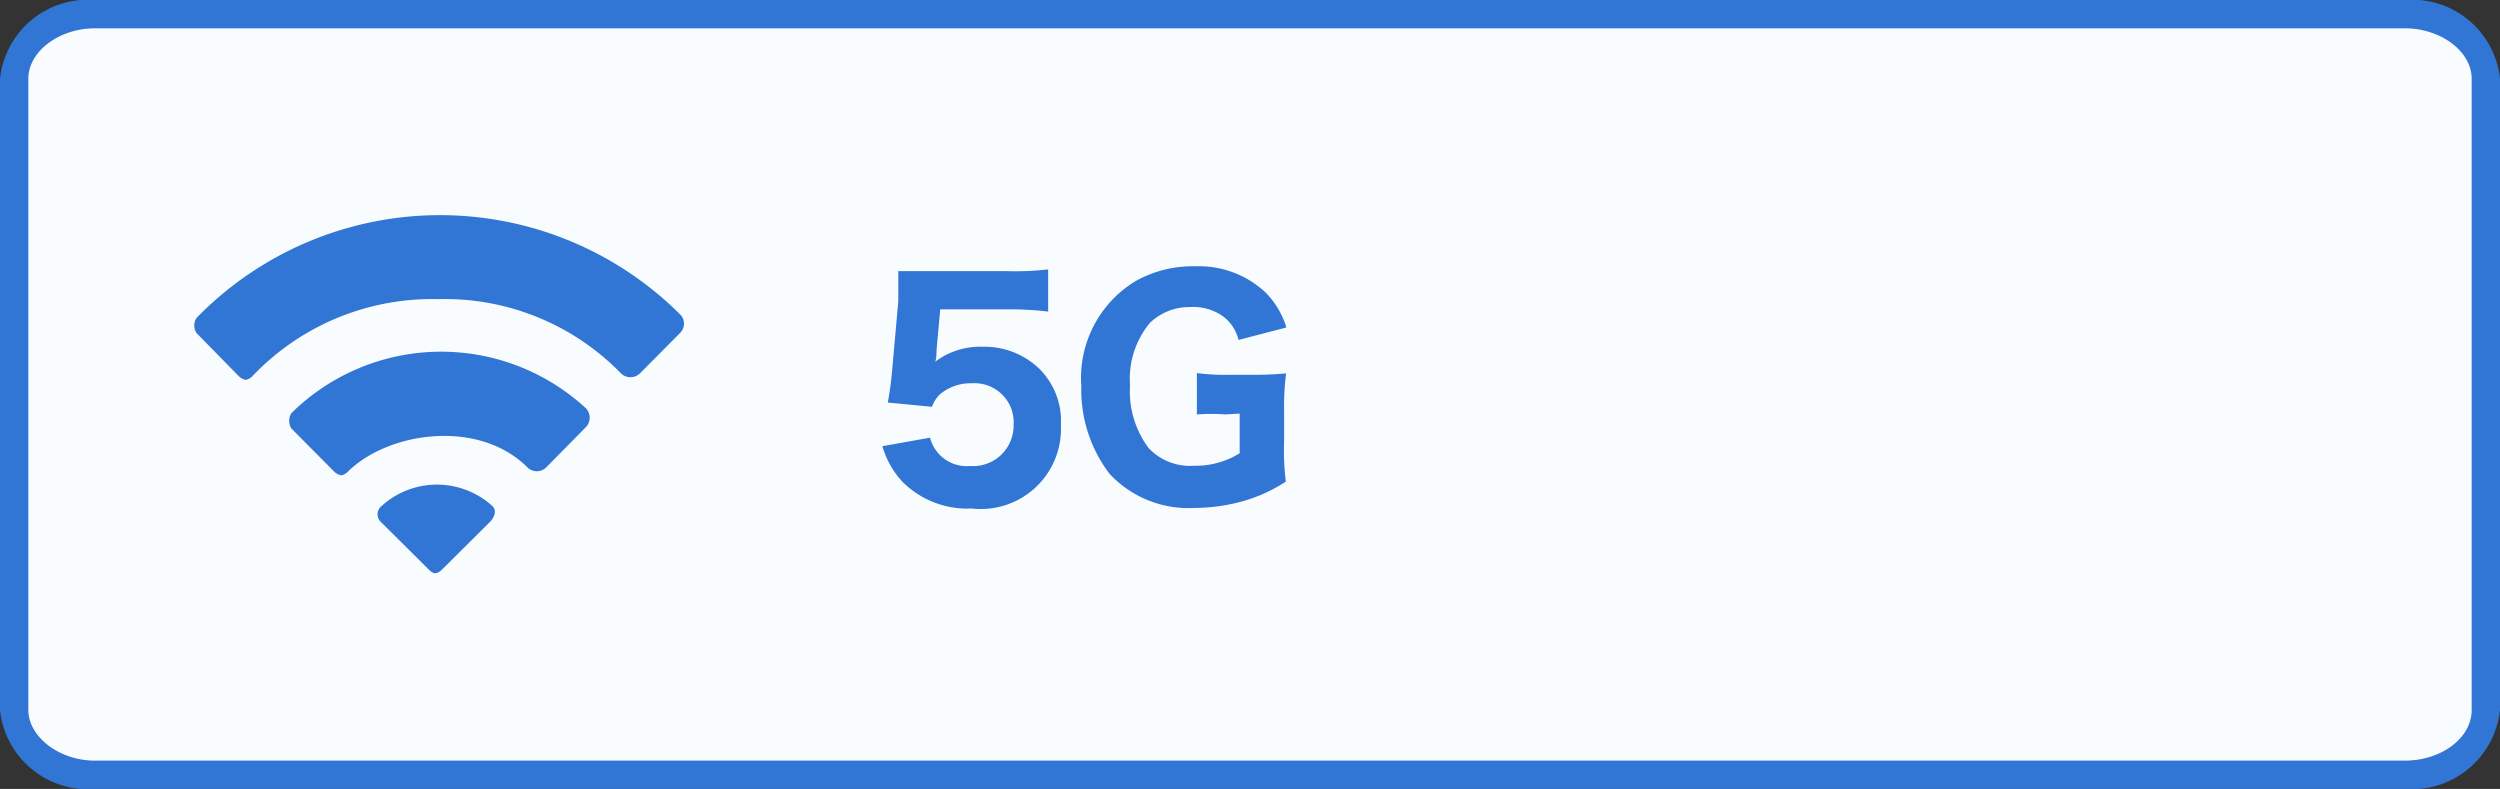 <svg id="レイヤー_1" data-name="レイヤー 1" xmlns="http://www.w3.org/2000/svg" width="88.25" height="27.85" viewBox="0 0 88.25 27.85"><rect x="0" y="0" width="88.25" height="27.85" fill="#333333" stroke="none"/><defs><style>.cls-1{fill:#f9fcff;}.cls-2{fill:#3176d5;}</style></defs><path class="cls-1" d="M3.35,27.35A2.62,2.62,0,0,1,.5,25.06V2.78A2.62,2.62,0,0,1,3.35.5H84.89a2.62,2.62,0,0,1,2.85,2.28V25.06a2.62,2.62,0,0,1-2.85,2.29Z"/><path class="cls-2" d="M84.89,1c1.28,0,2.36.82,2.36,1.78V25.06c0,1-1.08,1.79-2.36,1.79H3.35C2.08,26.85,1,26,1,25.06V2.78C1,1.82,2.08,1,3.35,1H84.89m0-1H3.35A3.12,3.12,0,0,0,0,2.78V25.06a3.12,3.12,0,0,0,3.35,2.79H84.89a3.13,3.13,0,0,0,3.36-2.79V2.78A3.12,3.12,0,0,0,84.89,0Z"/><path class="cls-2" d="M33.06,12.36c0,.08,0,.3-.05.41a2.64,2.64,0,0,1,1.68-.53,2.79,2.79,0,0,1,2,.78A2.59,2.59,0,0,1,37.45,15a2.83,2.83,0,0,1-3.15,2.95A3.23,3.23,0,0,1,31.85,17a3.06,3.06,0,0,1-.7-1.25l1.68-.3a1.34,1.34,0,0,0,1.42,1A1.43,1.43,0,0,0,35.78,15a1.38,1.38,0,0,0-1.47-1.47,1.68,1.68,0,0,0-1.13.39,1.11,1.11,0,0,0-.28.44l-1.56-.15c.08-.46.1-.62.14-1l.23-2.58c0-.38,0-.45,0-1.06.36,0,.58,0,1.13,0H35.5A10.1,10.1,0,0,0,37,9.51V11a11.32,11.32,0,0,0-1.5-.08H33.19Z"/><path class="cls-2" d="M43.25,14.63a6.62,6.62,0,0,0-1,0V13.17a8,8,0,0,0,1.25.06h.66a12,12,0,0,0,1.24-.05,8.93,8.93,0,0,0-.07,1.3v1.09A8.92,8.92,0,0,0,45.39,17a5.46,5.46,0,0,1-1.62.72,6.43,6.43,0,0,1-1.6.21,3.81,3.81,0,0,1-3-1.2,4.89,4.89,0,0,1-1-3.09,4,4,0,0,1,1.92-3.72A4.12,4.12,0,0,1,42.2,9.4a3.44,3.44,0,0,1,2.48.93,3,3,0,0,1,.73,1.23L43.72,12a1.46,1.46,0,0,0-.6-.87A1.82,1.82,0,0,0,42,10.84a2,2,0,0,0-1.41.56,3.09,3.09,0,0,0-.7,2.2,3.34,3.34,0,0,0,.66,2.22,2,2,0,0,0,1.6.62A2.93,2.93,0,0,0,43.76,16v-1.4Z"/><path class="cls-2" d="M13.45,17.88a.37.37,0,0,0,0,.55l1.65,1.64c.21.22.32.22.54,0l1.69-1.68c.16-.2.18-.38.07-.51A2.91,2.91,0,0,0,13.45,17.88Z"/><path class="cls-2" d="M24,11.09a12,12,0,0,0-17.06.13.48.48,0,0,0,0,.54L8.45,13.3a.53.53,0,0,0,.22.11.43.43,0,0,0,.22-.11,8.75,8.75,0,0,1,6.57-2.74,8.67,8.67,0,0,1,6.46,2.62.48.48,0,0,0,.67,0L24,11.76A.46.46,0,0,0,24,11.09Z"/><path class="cls-2" d="M10.29,14.58a.5.5,0,0,0,0,.55l1.53,1.54a.53.53,0,0,0,.22.11.43.43,0,0,0,.22-.11c1.42-1.43,4.63-1.9,6.36-.17a.47.47,0,0,0,.66,0l1.4-1.42a.48.48,0,0,0,0-.67A7.53,7.53,0,0,0,10.29,14.58Z"/></svg>